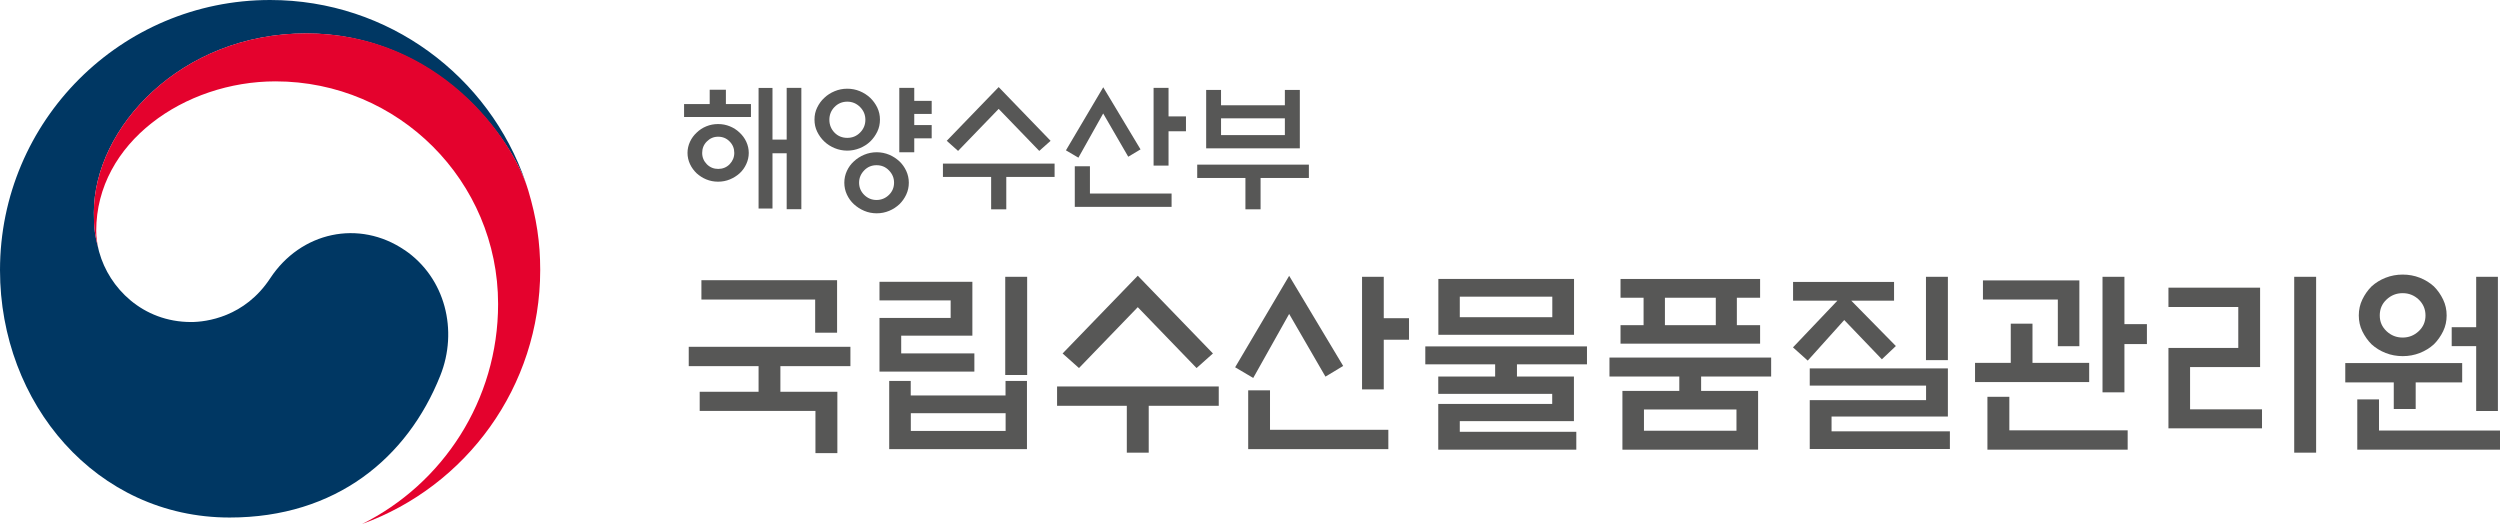 <?xml version="1.0" encoding="UTF-8"?>
<svg id="Layer_1" xmlns="http://www.w3.org/2000/svg" viewBox="0 0 262.4 55.01">
  <defs>
    <style>
      .cls-1 {
        fill: #e4022d;
      }

      .cls-2 {
        fill: #003763;
      }

      .cls-3 {
        fill: #575756;
      }
    </style>
  </defs>
  <g>
    <path class="cls-2" d="M42.47,26.25c-4.78-3.25-10.9-1.92-14.11,2.96-2.68,4.08-6.73,4.59-8.3,4.59-5.11,0-8.61-3.6-9.64-7.32h0s-.02-.07-.03-.1c0-.04-.02-.08-.03-.13-.41-1.55-.51-2.29-.51-3.94,0-8.9,9.13-18.8,22.28-18.8s21.16,10.25,23.15,15.94c-.03-.1-.06-.2-.1-.3C51.35,8.01,40.79,0,28.35,0,12.7,0,0,12.69,0,28.35c0,14,10.1,25.97,24.1,25.97,11.17,0,18.67-6.26,22.11-14.89,1.89-4.72.55-10.26-3.73-13.18Z"/>
    <path class="cls-1" d="M55.45,20c-1.65-5.55-9.42-16.5-23.32-16.5-13.15,0-22.28,9.9-22.28,18.8,0,1.65.1,2.39.51,3.94-.17-.68-.26-1.36-.26-2.02,0-9.26,9.28-15.68,18.81-15.68,12.91,0,23.37,10.46,23.37,23.37,0,10.12-5.82,18.88-14.28,23.09h0c10.91-3.94,18.7-14.39,18.7-26.66,0-2.9-.39-5.46-1.25-8.34Z"/>
  </g>
  <g>
    <path class="cls-3" d="M78.82,10.92v1.36h-7.02v-1.36h2.69v-1.5h1.7v1.5h2.63ZM78.59,16.05c0,.41-.09.8-.26,1.17-.17.37-.4.7-.7.97-.3.27-.64.48-1.02.64-.39.16-.8.24-1.24.24s-.85-.08-1.24-.24c-.39-.16-.72-.38-1.01-.64-.29-.28-.53-.6-.7-.97-.17-.37-.26-.76-.26-1.17s.09-.8.26-1.17c.17-.37.41-.69.7-.96.29-.28.62-.5,1.01-.66.39-.16.8-.24,1.24-.24s.85.08,1.24.24c.39.16.73.38,1.02.66.29.27.53.59.7.96.17.37.26.76.26,1.17ZM77.07,16.05c0-.47-.16-.87-.49-1.2-.32-.33-.72-.5-1.2-.5s-.86.17-1.19.5c-.33.33-.49.73-.49,1.2s.17.86.49,1.19c.33.33.73.49,1.19.49s.88-.16,1.2-.49c.32-.33.49-.73.49-1.19ZM82.57,9.22h1.54v12.74h-1.54v-5.87h-1.49v5.8h-1.46v-12.66h1.46v5.42h1.49v-5.43Z"/>
    <path class="cls-3" d="M92.36,12.55c0,.46-.09.88-.28,1.27-.19.39-.43.73-.74,1.03-.31.3-.68.53-1.09.7-.42.17-.86.26-1.32.26s-.91-.09-1.32-.26c-.41-.17-.78-.4-1.09-.7-.31-.29-.56-.64-.75-1.03-.19-.39-.28-.81-.28-1.27s.09-.87.28-1.26c.19-.39.44-.74.75-1.02.31-.3.68-.53,1.09-.7.41-.17.85-.26,1.32-.26s.91.09,1.32.26c.41.17.78.41,1.09.7.3.29.55.63.74,1.02.19.4.28.82.28,1.26ZM90.83,12.57c0-.52-.19-.97-.56-1.34-.37-.37-.82-.56-1.34-.56s-.98.19-1.34.56c-.36.37-.54.82-.54,1.34s.18.98.54,1.35c.36.37.81.55,1.34.55s.97-.18,1.34-.55c.37-.37.56-.82.56-1.35ZM95.39,19.18c0,.44-.09.85-.27,1.24-.18.39-.42.72-.71,1.01-.31.29-.67.53-1.08.7-.41.17-.84.26-1.31.26s-.91-.09-1.31-.26c-.41-.17-.77-.41-1.09-.7-.31-.29-.55-.62-.73-1.01-.18-.39-.27-.8-.27-1.24s.09-.85.27-1.24c.18-.39.42-.72.73-1,.31-.29.68-.53,1.09-.7.41-.17.85-.26,1.31-.26s.9.09,1.31.26c.41.17.76.41,1.08.7.29.28.53.61.71,1,.18.39.27.81.27,1.24ZM93.84,19.17c0-.5-.18-.92-.54-1.29s-.79-.54-1.3-.54-.94.18-1.29.54-.54.79-.54,1.29.18.93.54,1.29c.36.35.79.53,1.29.53s.94-.18,1.3-.53c.36-.35.54-.78.54-1.29ZM95.96,10.59h1.83v1.37h-1.83v1.17h1.83v1.39h-1.83v1.46h-1.57v-6.76h1.57v1.37Z"/>
    <path class="cls-3" d="M98.97,18.57v-1.4h11.72v1.4h-5.07v3.4h-1.59v-3.4h-5.06ZM104.83,9.15l5.44,5.63-1.19,1.06-4.26-4.41-4.26,4.41-1.19-1.06,5.44-5.63Z"/>
    <path class="cls-3" d="M115.79,9.15l3.92,6.53-1.29.77-2.63-4.54-2.6,4.64-1.31-.77,3.92-6.63ZM114.4,17.45v2.86h8.57v1.4h-10.16v-4.26h1.59ZM122.65,17.38h-1.57v-8.16h1.57v3h1.83v1.56h-1.83v3.6Z"/>
    <path class="cls-3" d="M125.66,17.28h11.72v1.4h-5.07v3.29h-1.59v-3.29h-5.06v-1.4ZM128.16,11.05h6.7v-1.61h1.57v6.13h-9.83v-6.13h1.56v1.61ZM134.86,12.42h-6.7v1.76h6.7v-1.76Z"/>
  </g>
  <g>
    <path class="cls-3" d="M79.62,41.12v-2.69h-7.33v-2.03h16.97v2.03h-7.35v2.69h5.98v6.44h-2.3v-4.43h-12.15v-2.01h6.17ZM87.86,29.42v5.5h-2.3v-3.48h-11.94v-2.03h14.24Z"/>
    <path class="cls-3" d="M102.26,39h-9.95v-5.63h7.47v-1.84h-7.47v-1.95h9.75v5.65h-7.47v1.86h7.68v1.9ZM93.34,39.98h2.25v1.53h9.95v-1.53h2.25v7.16h-14.46v-7.16ZM105.55,43.37h-9.95v1.86h9.95v-1.86ZM105.51,29.05h2.3v10.31h-2.3v-10.31Z"/>
    <path class="cls-3" d="M110.95,42.59v-2.03h16.97v2.03h-7.35v4.92h-2.3v-4.92h-7.33ZM119.43,28.95l7.88,8.15-1.72,1.53-6.17-6.39-6.17,6.39-1.72-1.53,7.88-8.15Z"/>
    <path class="cls-3" d="M135.31,28.95l5.67,9.46-1.86,1.12-3.81-6.58-3.77,6.72-1.9-1.12,5.67-9.6ZM133.3,40.97v4.14h12.42v2.03h-14.71v-6.17h2.3ZM145.24,40.87h-2.28v-11.82h2.28v4.35h2.65v2.26h-2.65v5.21Z"/>
    <path class="cls-3" d="M156.93,39.52v-1.28h-7.33v-1.88h16.97v1.88h-7.35v1.28h5.98v4.68h-11.98v1.12h12.23v1.88h-14.49v-4.8h11.96v-1.06h-11.96v-1.82h5.96ZM150.97,29.28h14.24v5.86h-14.24v-5.86ZM162.93,31.14h-9.71v2.15h9.71v-2.15Z"/>
    <path class="cls-3" d="M176.26,41.03v-1.51h-7.33v-1.99h16.97v1.99h-7.35v1.51h5.98v6.17h-14.24v-6.17h5.96ZM170.09,29.28h14.65v1.97h-2.44v2.88h2.44v1.94h-14.65v-1.94h2.42v-2.88h-2.42v-1.97ZM182.26,42.98h-9.71v2.23h9.71v-2.23ZM180.09,31.25h-5.34v2.88h5.34v-2.88Z"/>
    <path class="cls-3" d="M188.2,31.56v-1.97h10.6v1.97h-4.49l4.68,4.76-1.47,1.39-3.95-4.12-3.83,4.26-1.55-1.39,4.66-4.9h-4.64ZM189.94,38.67h14.51v5.05h-12.21v1.55h12.42v1.86h-14.71v-5.13h12.21v-1.53h-12.21v-1.8ZM202.15,29.05h2.3v8.75h-2.3v-8.75Z"/>
    <path class="cls-3" d="M219.28,38.09v2.01h-11.98v-2.01h3.75v-4.12h2.28v4.12h5.96ZM215.99,36.34v-4.9h-7.86v-2.01h10.12v6.91h-2.26ZM208.6,47.2v-5.55h2.3v3.52h12.42v2.03h-14.71ZM222.98,41.18h-2.3v-12.13h2.3v4.97h2.36v2.09h-2.36v5.07Z"/>
    <path class="cls-3" d="M237.43,44.96h-9.83v-8.44h7.33v-4.3h-7.33v-2.03h9.62v8.34h-7.35v4.43h7.55v2.01ZM240.8,29.05h2.3v18.46h-2.3v-18.46Z"/>
    <path class="cls-3" d="M258.43,40.14h-4.88v2.79h-2.3v-2.79h-5.09v-2.03h12.27v2.03ZM247.42,47.2v-5.28h2.28v3.27h12.7v2.01h-14.98ZM256.8,33.11c0,.59-.12,1.15-.37,1.66-.25.51-.57.97-.97,1.37-.43.39-.92.69-1.48.91s-1.16.33-1.79.33-1.23-.11-1.79-.33c-.56-.22-1.05-.52-1.48-.91-.4-.4-.72-.86-.97-1.37-.25-.51-.37-1.06-.37-1.66s.12-1.15.37-1.67c.25-.52.57-.98.97-1.38.43-.39.92-.69,1.48-.91.56-.22,1.16-.33,1.79-.33s1.23.11,1.79.33,1.05.52,1.48.91c.4.4.72.86.97,1.38.25.52.37,1.07.37,1.67ZM254.58,33.11c0-.66-.24-1.22-.71-1.67-.48-.45-1.04-.67-1.69-.67s-1.21.22-1.69.67c-.48.45-.71,1-.71,1.67s.24,1.2.71,1.65c.48.45,1.04.67,1.69.67s1.21-.22,1.69-.67c.48-.45.71-1,.71-1.65ZM259.9,29.05h2.28v14.09h-2.28v-6.81h-2.57v-1.99h2.57v-5.3Z"/>
  </g>
</svg>